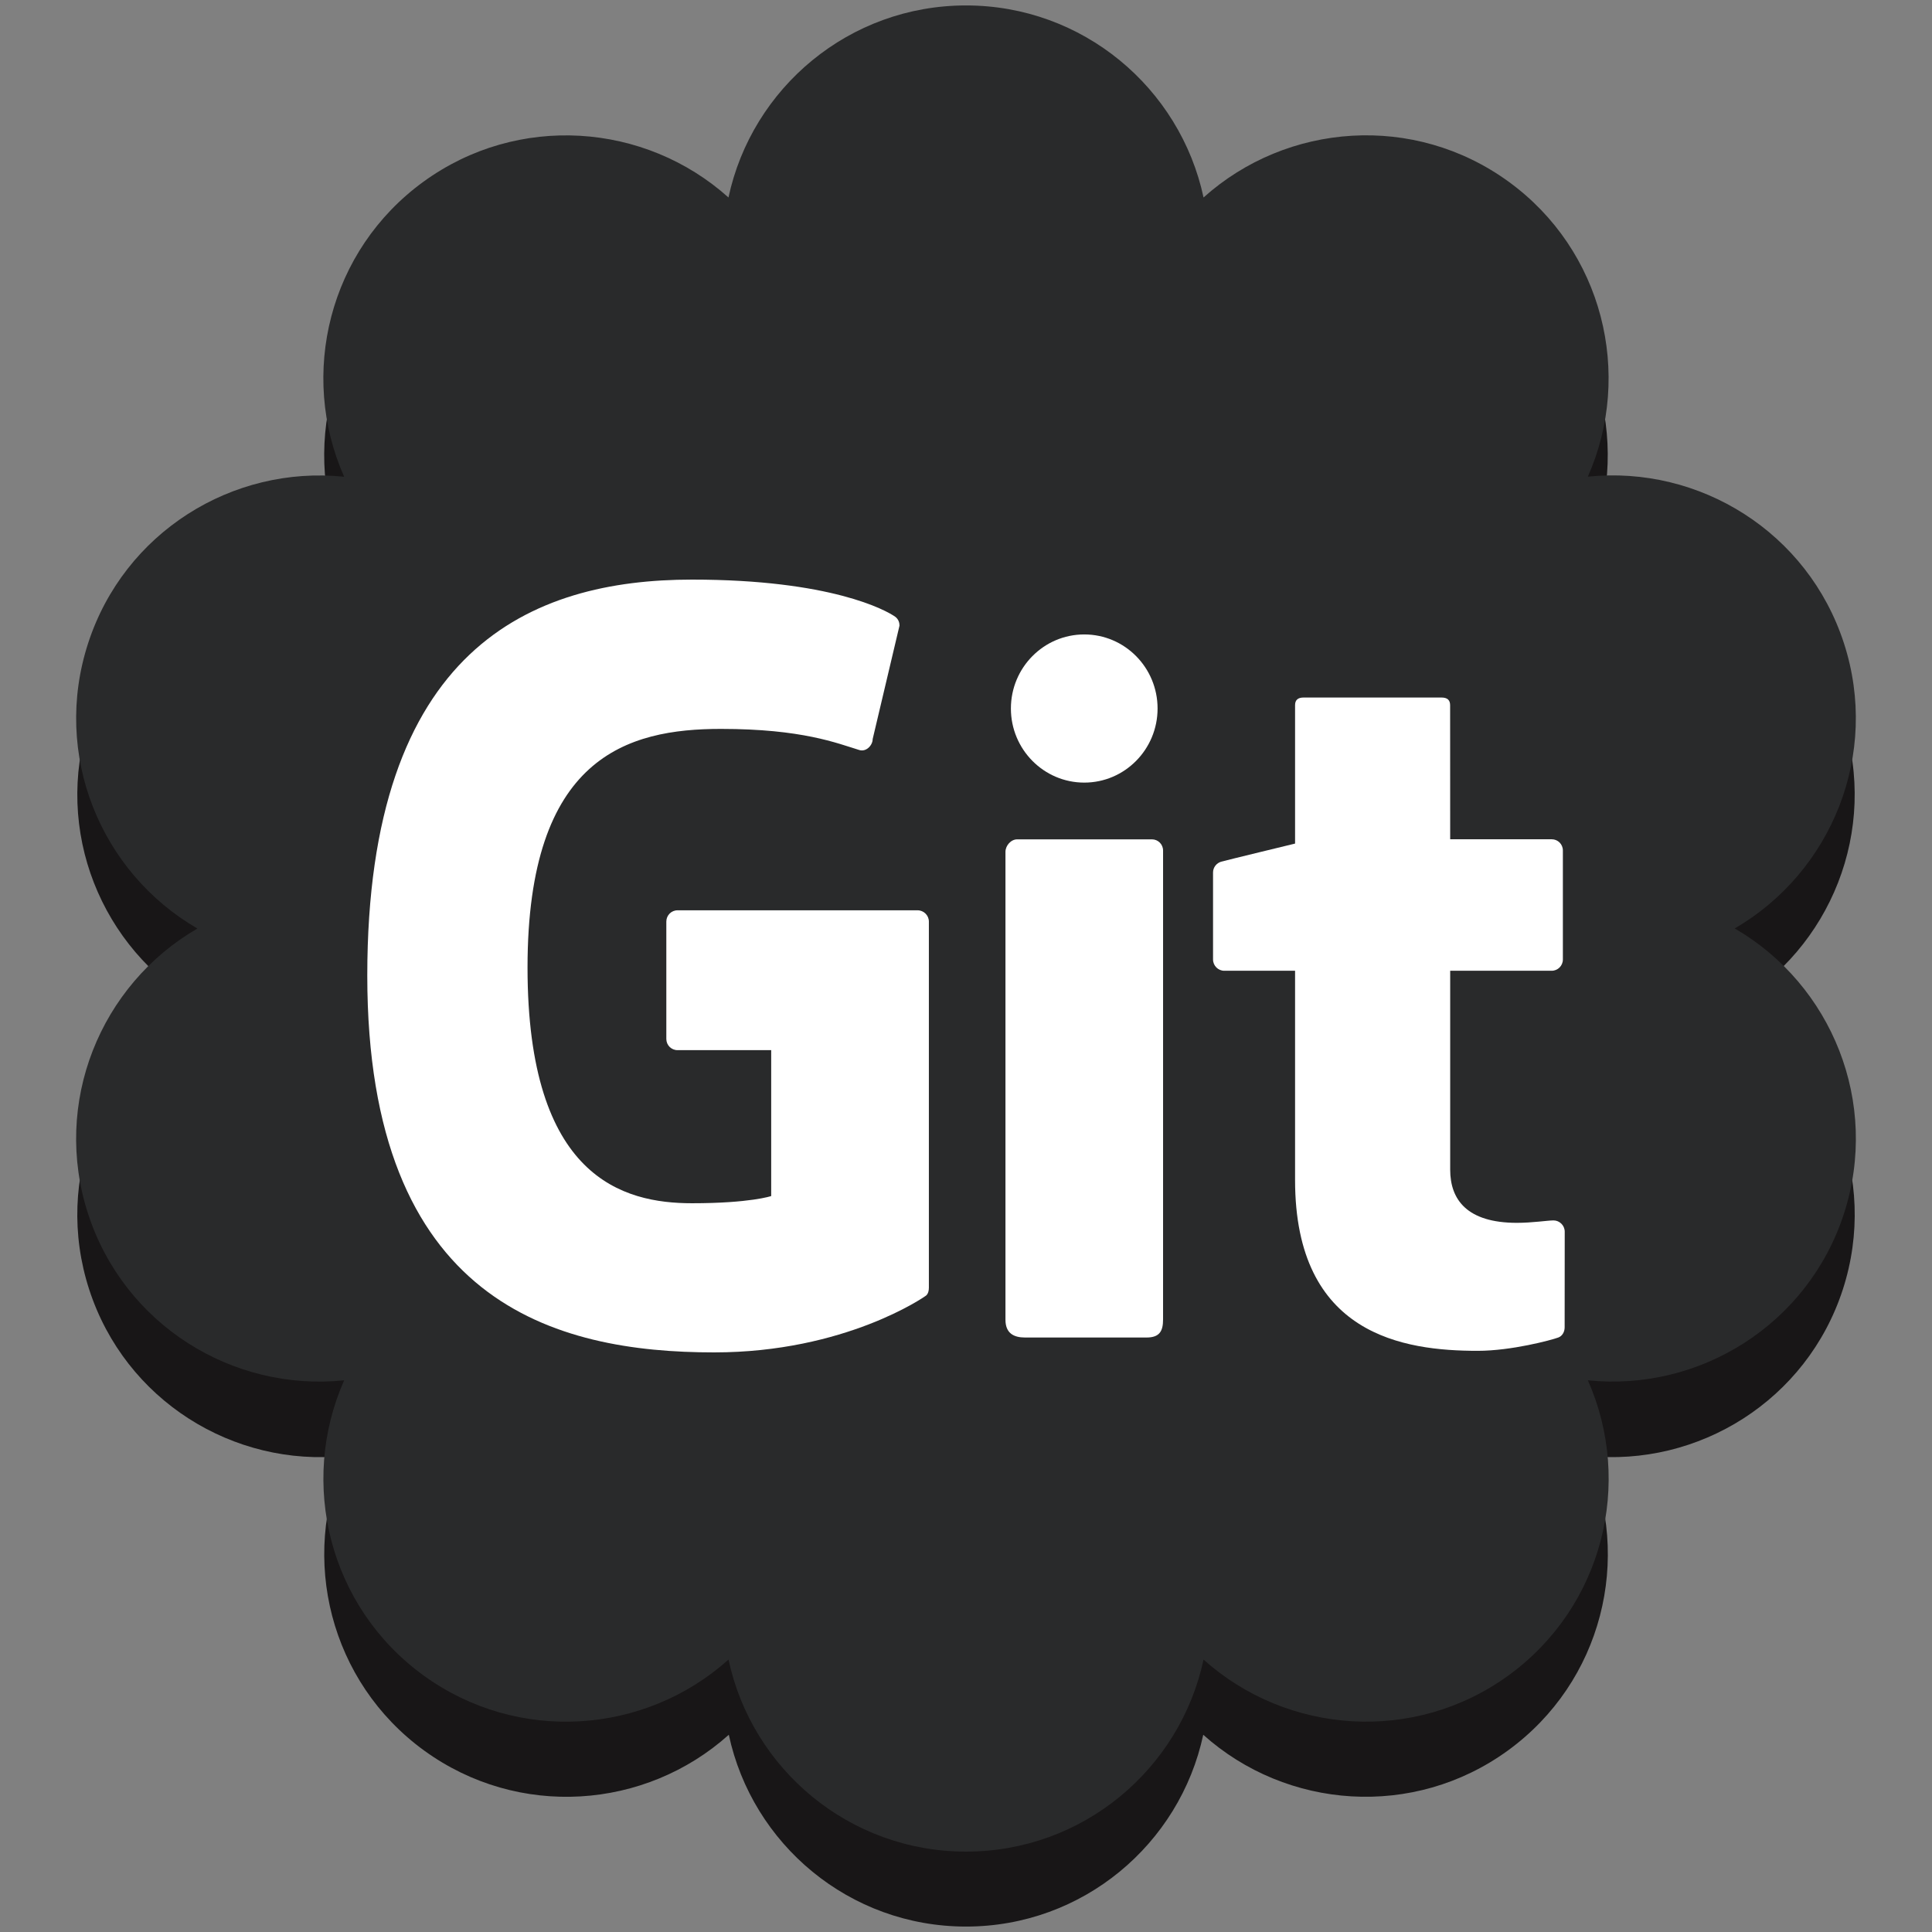 <?xml version="1.0" ?><!DOCTYPE svg  PUBLIC '-//W3C//DTD SVG 1.1//EN'  'http://www.w3.org/Graphics/SVG/1.1/DTD/svg11.dtd'><svg enable-background="new 0 0 200 200" height="200px" id="Слой_1" version="1.1" viewBox="0 0 200 200" width="200px" xml:space="preserve" xmlns="http://www.w3.org/2000/svg" xmlns:xlink="http://www.w3.org/1999/xlink"><rect x="0" y="0" width="200" height="200" fill="#808080" stroke="none"/><g><path d="M179.476,103.996c10.021-5.822,15.014-18.02,11.291-29.488c-3.729-11.486-14.935-18.407-26.478-17.221   c4.694-10.604,1.569-23.407-8.195-30.502c-9.767-7.096-22.899-6.106-31.534,1.639c-2.431-11.341-12.492-19.855-24.559-19.855   c-12.068,0-22.129,8.515-24.559,19.854c-8.633-7.745-21.773-8.724-31.535-1.629c-9.764,7.094-12.902,19.896-8.195,30.501   c-11.533-1.194-22.744,5.734-26.473,17.213c-3.731,11.486,1.257,23.684,11.3,29.496c-10.039,5.814-15.031,18.01-11.304,29.488   c3.732,11.484,14.938,18.414,26.478,17.219c-4.698,10.604-1.567,23.406,8.188,30.5c9.773,7.096,22.908,6.117,31.545-1.629   c2.431,11.34,12.486,19.855,24.556,19.855c12.075,0,22.127-8.517,24.558-19.855c8.631,7.736,21.776,8.725,31.539,1.629   c9.768-7.102,12.896-19.896,8.194-30.5c11.535,1.188,22.743-5.742,26.474-17.219C194.494,122.004,189.51,109.818,179.476,103.996z" fill="#181617"/><path d="M179.578,96.112c10.034-5.829,15.034-18.042,11.306-29.525c-3.734-11.501-14.953-18.433-26.511-17.243   c4.7-10.616,1.569-23.438-8.206-30.54c-9.779-7.104-22.93-6.115-31.576,1.639c-2.434-11.354-12.508-19.88-24.59-19.88   c-12.084,0-22.158,8.526-24.59,19.88c-8.645-7.754-21.803-8.732-31.578-1.63c-9.775,7.104-12.92,19.924-8.205,30.54   c-11.549-1.197-22.773,5.742-26.506,17.234c-3.74,11.501,1.256,23.714,11.314,29.534c-10.054,5.82-15.056,18.033-11.32,29.527   c3.738,11.5,14.959,18.438,26.512,17.242c-4.705,10.616-1.57,23.438,8.201,30.541c9.785,7.104,22.938,6.123,31.586-1.632   c2.434,11.354,12.503,19.88,24.586,19.88c12.09,0,22.156-8.525,24.589-19.879c8.644,7.746,21.806,8.734,31.581,1.631   c9.779-7.113,12.911-19.924,8.205-30.541c11.55,1.189,22.771-5.75,26.507-17.242C194.618,114.146,189.627,101.941,179.578,96.112z" fill="#292A2B"/></g><g><path d="M119.832,73.346c0-4.24-3.396-7.669-7.59-7.669c-4.188,0-7.594,3.429-7.594,7.669   c0,4.228,3.405,7.669,7.594,7.669C116.436,81.015,119.832,77.573,119.832,73.346z" fill="#FFFFFF"/><path d="M94.989,94.234H70.137c-0.646,0-1.159,0.527-1.159,1.169v12.148c0,0.64,0.513,1.16,1.159,1.16h9.697v15.104   c0,0-2.174,0.744-8.198,0.744c-7.109,0-17.026-2.602-17.026-24.405c0-21.826,10.343-24.699,20.031-24.699   c8.396,0,12.012,1.484,14.318,2.188c0.719,0.221,1.381-0.499,1.381-1.139l2.777-11.744c0-0.294-0.103-0.662-0.441-0.913   C91.742,63.187,86.035,60,71.636,60c-16.602,0-33.615,7.06-33.615,40.989c0,33.94,19.49,39.011,35.908,39.011   c13.604,0,21.847-5.82,21.847-5.82c0.338-0.183,0.381-0.66,0.381-0.879V95.402C96.157,94.761,95.63,94.234,94.989,94.234z" fill="#FFFFFF"/><path d="M120.401,121.854c0-1.882,0-33.806,0-33.806c0-0.645-0.516-1.159-1.153-1.159h-13.951   c-0.648,0-1.212,0.652-1.212,1.292c0,0,0,40.685,0,48.438c0,1.411,0.875,1.84,2.027,1.84c0,0,5.957,0,12.577,0   c1.363,0,1.711-0.678,1.711-1.867C120.401,134.006,120.401,123.822,120.401,121.854z" fill="#FFFFFF"/><path d="M160.629,86.88h-10.507l-0.006-13.877c0-0.522-0.278-0.794-0.882-0.794h-14.304   c-0.558,0-0.865,0.25-0.865,0.779v14.339c0,0-7.163,1.735-7.646,1.874c-0.479,0.139-0.846,0.582-0.846,1.117v9.005   c0,0.648,0.529,1.17,1.162,1.17h7.33c0,0,0,9.415,0,21.669c0,16.087,11.296,17.675,18.909,17.675c3.478,0,7.638-1.115,8.343-1.379   c0.406-0.148,0.654-0.583,0.654-1.044l0.008-9.909c0-0.654-0.542-1.168-1.159-1.168c-0.612,0-2.179,0.251-3.791,0.251   c-5.159,0-6.907-2.398-6.907-5.503c0-3.099,0-20.592,0-20.592h10.507c0.637,0,1.159-0.521,1.159-1.169V88.04   C161.788,87.386,161.266,86.88,160.629,86.88z" fill="#FFFFFF"/></g></svg>